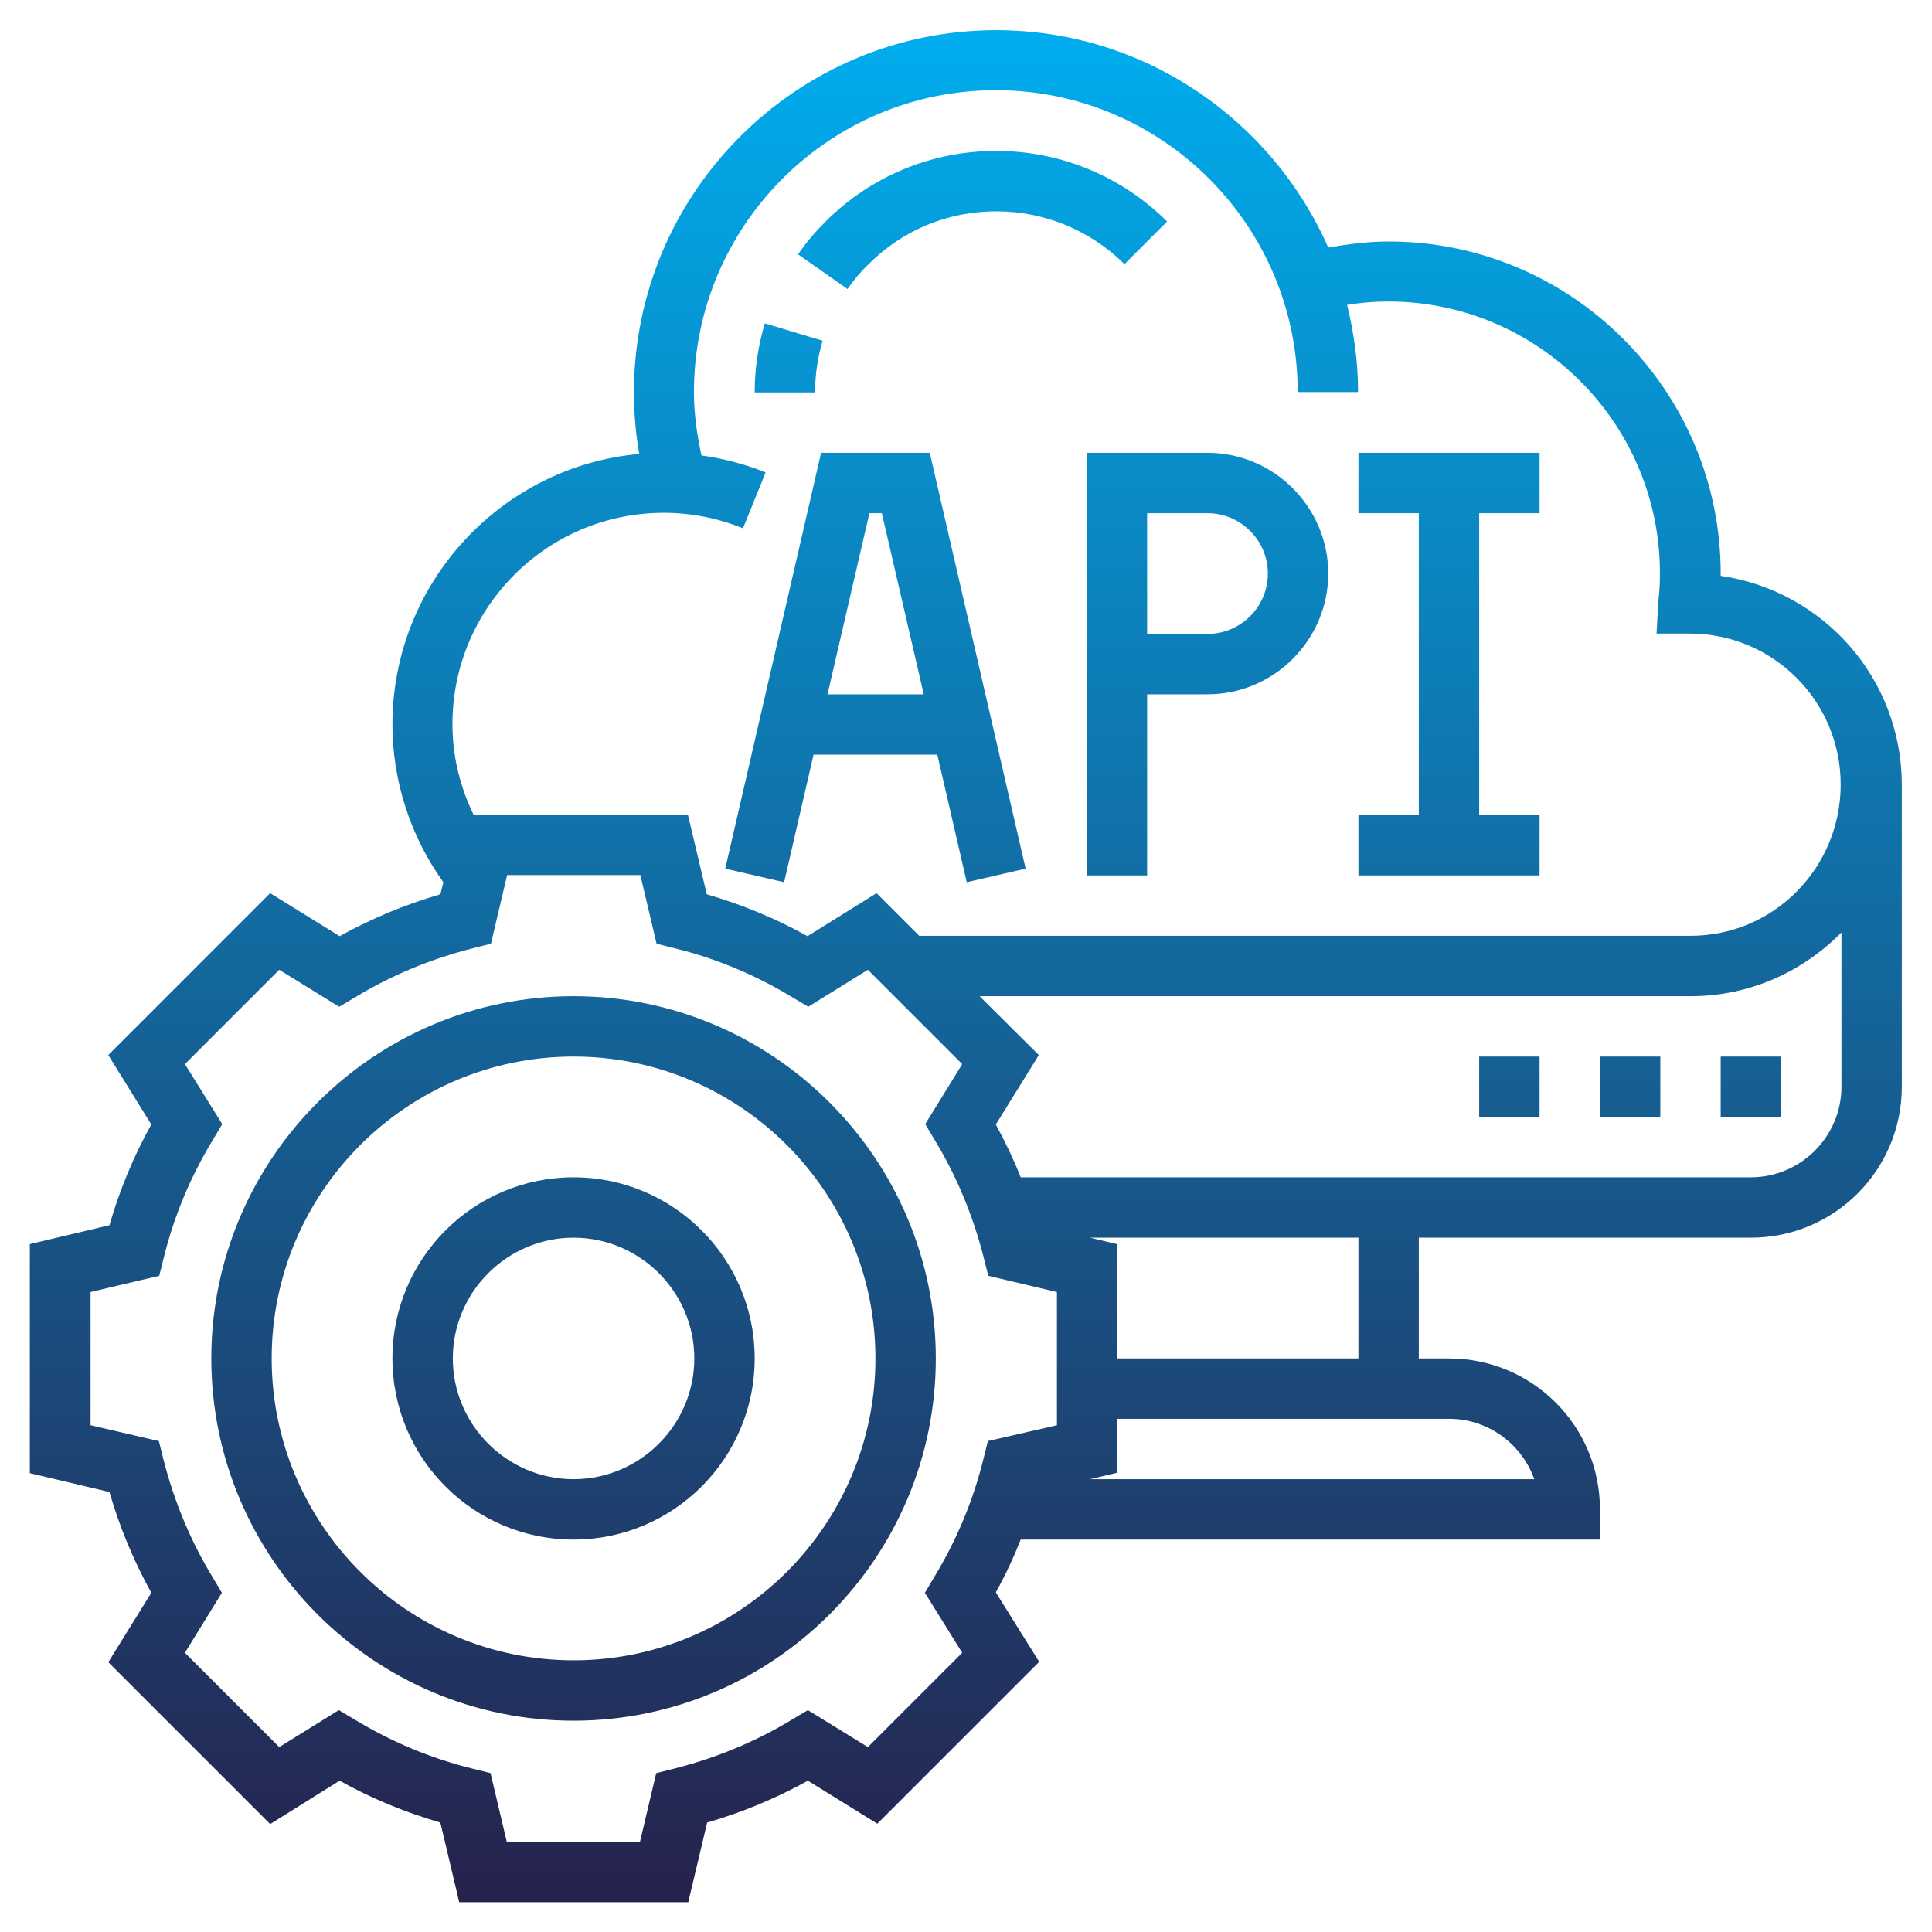 <?xml version="1.0" encoding="utf-8"?>
<!-- Generator: Adobe Illustrator 23.0.4, SVG Export Plug-In . SVG Version: 6.00 Build 0)  -->
<svg version="1.1" id="Layer_5" xmlns="http://www.w3.org/2000/svg" xmlns:xlink="http://www.w3.org/1999/xlink" x="0px" y="0px"
	 viewBox="0 0 512 512" style="enable-background:new 0 0 512 512;" xml:space="preserve">
<style type="text/css">
	.st0{fill:url(#SVGID_1_);}
</style>
<linearGradient id="SVGID_1_" gradientUnits="userSpaceOnUse" x1="-583.125" y1="698.625" x2="-583.125" y2="760.625" gradientTransform="matrix(8 0 0 -8 4921 6093)">
	<stop  offset="0" style="stop-color:#26224C"/>
	<stop  offset="1" style="stop-color:#00ADEE"/>
</linearGradient>
<path class="st0" d="M217.6,120l-25.4,110.2l15.6,3.6l7.8-33.8h32.8l7.8,33.8l15.6-3.6L246.4,120H217.6z M219.3,184l11.1-48h3.3
	l11.1,48H219.3z M320,120h-32v112h16v-48h16c17.6,0,32-14.4,32-32S337.6,120,320,120z M320,168h-16v-32h16c8.8,0,16,7.2,16,16
	S328.8,168,320,168z M360,120h48v16h-16v80h16v16h-48v-16h16v-80h-16V120z M456,152.6c0-0.2,0-0.4,0-0.6c0-48.5-39.5-88-88-88
	c-5.4,0-10.8,0.7-16,1.6C337.1,31.8,303.3,8,264,8c-52.9,0-96,43.1-96,96c0,5.5,0.5,11,1.4,16.3c-36.6,3.3-65.4,34.2-65.4,71.7
	c0,15,4.8,29.7,13.5,41.8l-0.8,3.2c-9.3,2.7-18.2,6.4-26.7,11.1l-18.4-11.4l-42.9,42.9l11.4,18.4c-4.7,8.4-8.4,17.4-11.1,26.7
	l-21.1,5v60.7l21.1,5c2.7,9.3,6.4,18.2,11.1,26.7l-11.4,18.4l42.9,42.9L90,471.9c8.4,4.7,17.4,8.4,26.7,11.1l5,21.1h60.7l5-21.1
	c9.3-2.7,18.2-6.4,26.7-11.1l18.4,11.4l42.9-42.9L263.9,422c2.5-4.5,4.7-9.2,6.6-14H424v-8c0-22.1-17.9-40-40-40h-8v-32h88
	c22.1,0,40-17.9,40-40v-80C504,179.9,483.3,156.6,456,152.6L456,152.6z M261.8,381.9l-1.2,4.8c-2.7,11-7.1,21.5-13,31.2l-2.5,4.2
	L255,438l-25,25l-15.9-9.8l-4.2,2.5c-9.7,5.9-20.2,10.2-31.2,13l-4.8,1.2l-4.3,18.2h-35.3l-4.3-18.2l-4.8-1.2
	c-11-2.7-21.5-7.1-31.2-13l-4.2-2.5L74,463l-25-25l9.8-15.9l-2.5-4.2c-5.9-9.7-10.2-20.2-13-31.2l-1.2-4.8L24,377.7v-35.3l18.2-4.3
	l1.2-4.8c2.7-11,7.1-21.5,13-31.2l2.5-4.2L49,282l25-25l15.9,9.8l4.2-2.5c9.7-5.9,20.2-10.2,31.2-13l4.8-1.2l4.3-18.2h35.3l4.3,18.2
	l4.8,1.2c11,2.7,21.5,7.1,31.2,13l4.2,2.5L230,257l25,25l-9.8,15.9l2.5,4.2c5.9,9.7,10.2,20.2,13,31.2l1.2,4.8l18.2,4.3v35.3
	L261.8,381.9z M406.6,392H288.9l7.1-1.7V376h88C394.4,376,403.3,382.7,406.6,392L406.6,392z M360,360h-64v-30.3l-7.1-1.7H360V360z
	 M488,288c0,13.2-10.8,24-24,24H270.5c-1.9-4.8-4.1-9.4-6.6-14l11.4-18.4L259.6,264H448c15.7,0,29.8-6.5,40-16.9L488,288z M448,248
	H243.6l-11.3-11.3L214,248.1c-8.4-4.7-17.4-8.4-26.7-11.1l-5-21.1h-56.8c-3.6-7.4-5.6-15.5-5.6-24c0-30.9,25.1-56,56-56
	c7.3,0,14.3,1.4,21,4.1l6-14.8c-5.5-2.2-11.2-3.7-17-4.5c-1.2-5.5-2-11.1-2-16.8c0-44.1,35.9-80,80-80s80,35.9,80,80h16
	c0-8-1.1-15.7-2.9-23.1c3.6-0.6,7.2-0.9,10.9-0.9c39.7,0,72,32.3,72,72c0,2.4-0.1,4.8-0.4,7.2l-0.5,8.8h8.8c22.1,0,40,17.9,40,40
	S470.1,248,448,248L448,248z M456,280h16v16h-16V280z M424,280h16v16h-16V280z M392,280h16v16h-16V280z M152,264
	c-52.9,0-96,43.1-96,96s43.1,96,96,96s96-43.1,96-96S204.9,264,152,264z M152,440c-44.1,0-80-35.9-80-80s35.9-80,80-80
	s80,35.9,80,80S196.1,440,152,440z M152,312c-26.5,0-48,21.5-48,48s21.5,48,48,48s48-21.5,48-48S178.5,312,152,312z M152,392
	c-17.6,0-32-14.4-32-32s14.4-32,32-32s32,14.4,32,32S169.6,392,152,392z M224.6,76.6l-13.1-9.2c2.1-3.1,4.6-6,7.3-8.7
	C230.8,46.7,246.9,40,264,40s33.2,6.7,45.3,18.7l-11.3,11.3C288.9,61,276.8,56,264,56s-24.9,5-33.9,14.1
	C228,72.1,226.2,74.3,224.6,76.6L224.6,76.6z M216,104h-16c0-6.2,0.9-12.4,2.7-18.3l15.3,4.6C216.7,94.7,216,99.3,216,104z"/>
</svg>
